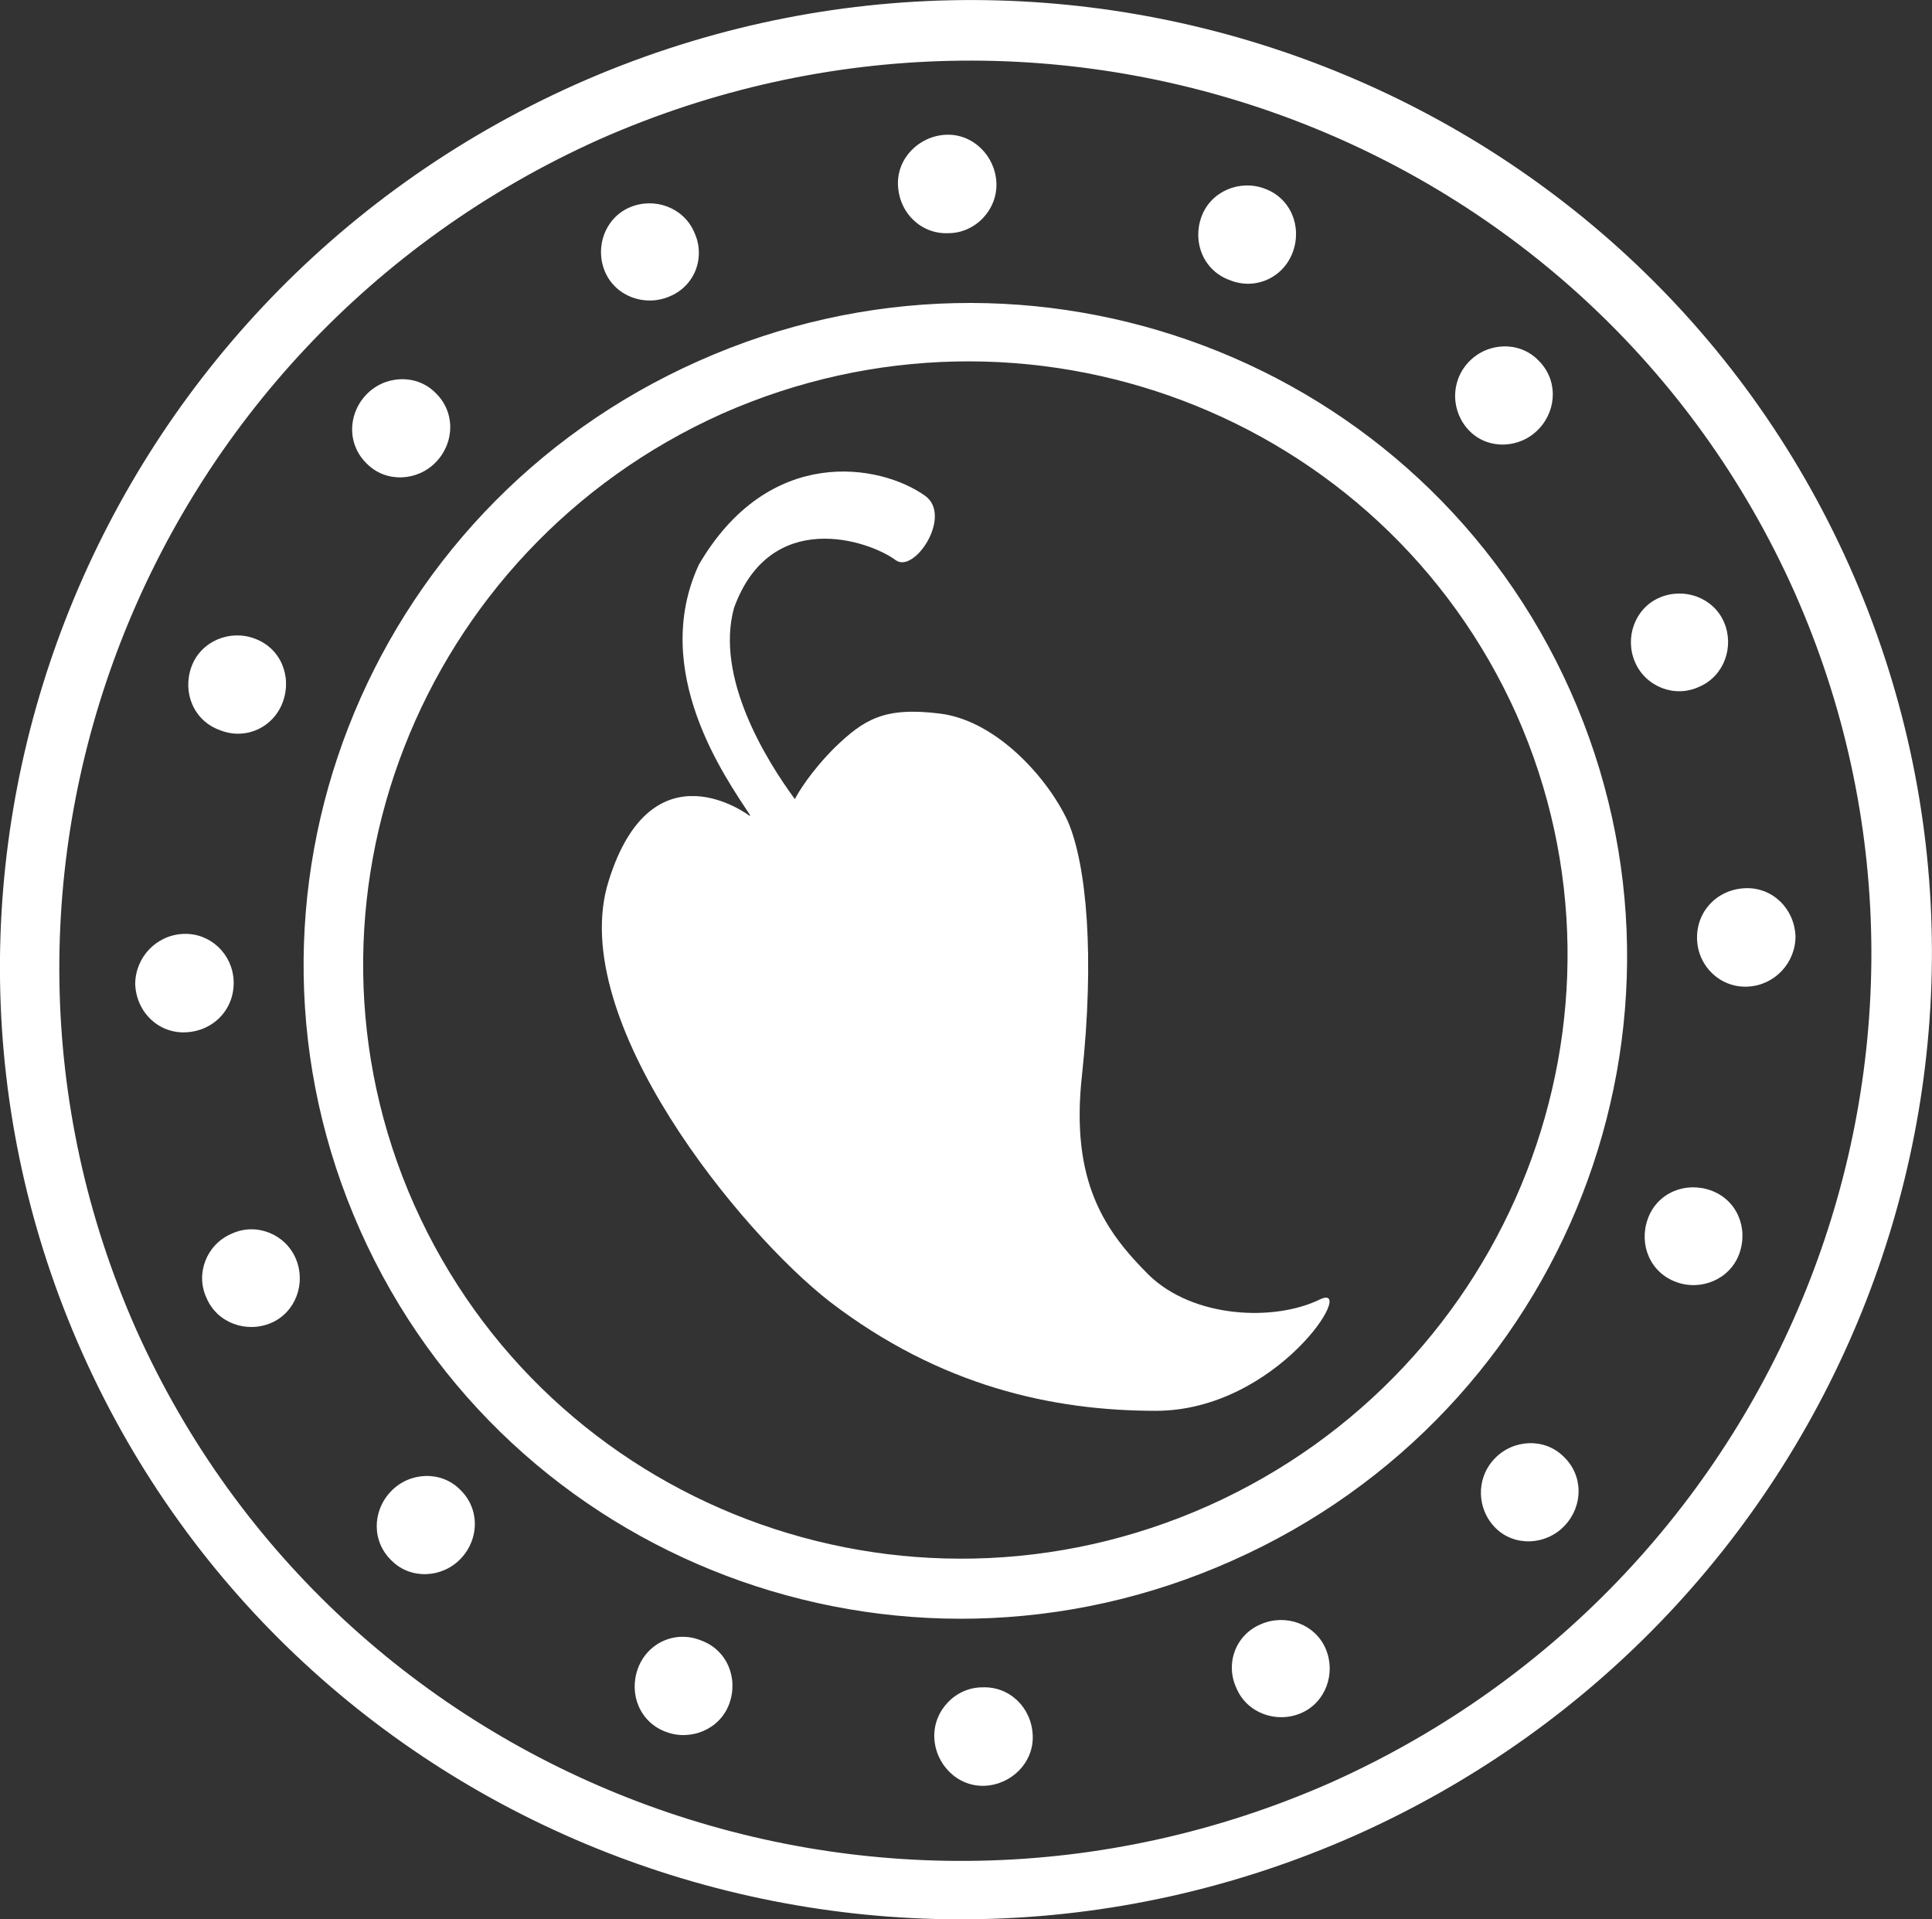 <svg viewBox="215.46 338.8 164.89 163.79" xmlns="http://www.w3.org/2000/svg"><rect x="215.46" y="338.8" width="164.89" height="163.79" fill="#333333" stroke="none"/><g fill="#fff"><path d="m275.1 387c-4.2 9.1 2.3 18.2 4.4 21.4h-.1s-8.3-6.3-12 5.6c-3.7 11.8 11.4 30.1 18.9 35.9 9.4 7.2 19 9.3 27.8 9.3 10.4 0 17.3-11.1 14-9.5-3.9 1.9-10.8 1.6-14.6-2.1-3.7-3.7-6.7-7.9-5.7-17 1.1-10.2.4-18-1.2-21.7-1.7-3.7-6.1-8.6-10.9-9.2s-6.5.5-9 2.9c-2 2-3.1 3.8-3.4 4.4-2.5-3.4-6.8-10.4-5.2-16.3 3.1-8.6 11.5-5.8 13.8-4.1 1.6 1.2 4.9-3.8 2.5-5.5-3.8-2.7-13.3-4.4-19.3 5.9"/><path d="m252.7 378.2c-1.6 1.7-4.3 1.8-5.9.2-1.7-1.6-1.7-4.2-.1-5.9s4.3-1.8 5.9-.2c1.7 1.6 1.7 4.2.1 5.9m-18.5 22.9c-2.2-.8-3.2-3.2-2.4-5.4s3.3-3.2 5.4-2.4c2.2.8 3.2 3.2 2.4 5.4s-3.2 3.3-5.4 2.4m-2.9 25.8c-2.3.1-4.2-1.7-4.3-4.1 0-2.3 1.8-4.2 4.1-4.3s4.2 1.7 4.3 4c.1 2.4-1.7 4.3-4.1 4.4m3.9 17.2c2.1-1 4.6 0 5.5 2.1s0 4.6-2.1 5.5-4.6 0-5.5-2.1c-1-2.1 0-4.6 2.1-5.5m13.6 22c1.6-1.7 4.3-1.8 5.9-.2 1.7 1.6 1.7 4.2.1 5.9s-4.3 1.8-5.9.2c-1.7-1.6-1.7-4.2-.1-5.9m26.5 12.7c2.2.8 3.2 3.2 2.4 5.4s-3.3 3.2-5.4 2.4c-2.2-.8-3.2-3.2-2.4-5.4s3.2-3.3 5.4-2.4m24 4c2.3-.1 4.2 1.7 4.3 4.1.1 2.3-1.8 4.2-4.1 4.3s-4.2-1.8-4.3-4.1 1.8-4.3 4.1-4.3m23.8-5.4c2.1-.9 4.6 0 5.5 2.1s0 4.6-2.1 5.5-4.6 0-5.5-2.1c-1-2.1-.1-4.6 2.1-5.5m19.9-14.1c1.6-1.7 4.3-1.8 5.9-.2 1.7 1.6 1.7 4.2.1 5.9s-4.3 1.8-5.9.2-1.7-4.2-.1-5.9m18.5-22.9c2.2.8 3.2 3.2 2.4 5.4s-3.3 3.2-5.4 2.4c-2.2-.8-3.2-3.2-2.4-5.4s3.2-3.2 5.4-2.4m2.9-25.8c2.3-.1 4.2 1.7 4.3 4.1 0 2.3-1.8 4.2-4.1 4.3s-4.2-1.7-4.3-4c-.1-2.4 1.7-4.3 4.1-4.4m-9.4-19.3c-.9-2.1 0-4.6 2.1-5.5s4.6 0 5.5 2.1 0 4.6-2.1 5.5c-2.1 1-4.6 0-5.5-2.1m-14.2-25.6c1.6-1.7 4.3-1.8 5.9-.2 1.7 1.6 1.7 4.2.1 5.9s-4.3 1.8-5.9.2-1.7-4.2-.1-5.9m-20.4-7c-2.2-.8-3.2-3.2-2.4-5.4s3.3-3.2 5.4-2.4c2.2.8 3.2 3.2 2.4 5.4s-3.2 3.3-5.4 2.4m-24-4c-2.3.1-4.2-1.7-4.3-4.1-.1-2.3 1.8-4.2 4.1-4.3s4.2 1.8 4.3 4.1-1.8 4.3-4.1 4.3m-23.8 5.4c-2.1.9-4.6 0-5.5-2.1s0-4.6 2.1-5.5 4.6 0 5.5 2.1c1 2.1.1 4.6-2.1 5.5"/><path d="m318.6 467.3c25.9-11.6 37.7-41.8 26.3-67.5-11.5-25.7-41.8-37.2-67.8-25.7-25.9 11.6-37.7 41.8-26.3 67.5 11.5 25.8 41.8 37.3 67.8 25.7m-43.5-97.7c28.5-12.7 61.8-.1 74.4 28.2s-.3 61.5-28.9 74.2c-28.5 12.7-61.8.1-74.4-28.2s.3-61.5 28.9-74.2m54 121.3c39-17.5 56.7-62.9 39.5-101.6-17.3-38.7-62.9-55.9-102-38.6-39 17.5-56.7 62.9-39.5 101.6 17.3 38.6 62.9 55.9 102 38.6m-64.5-144.9c41.6-18.5 90.3-.1 108.7 41.1 18.4 41.3-.5 89.7-42.1 108.3-41.6 18.5-90.3.1-108.7-41.1s.5-89.7 42.1-108.3"/></g></svg>